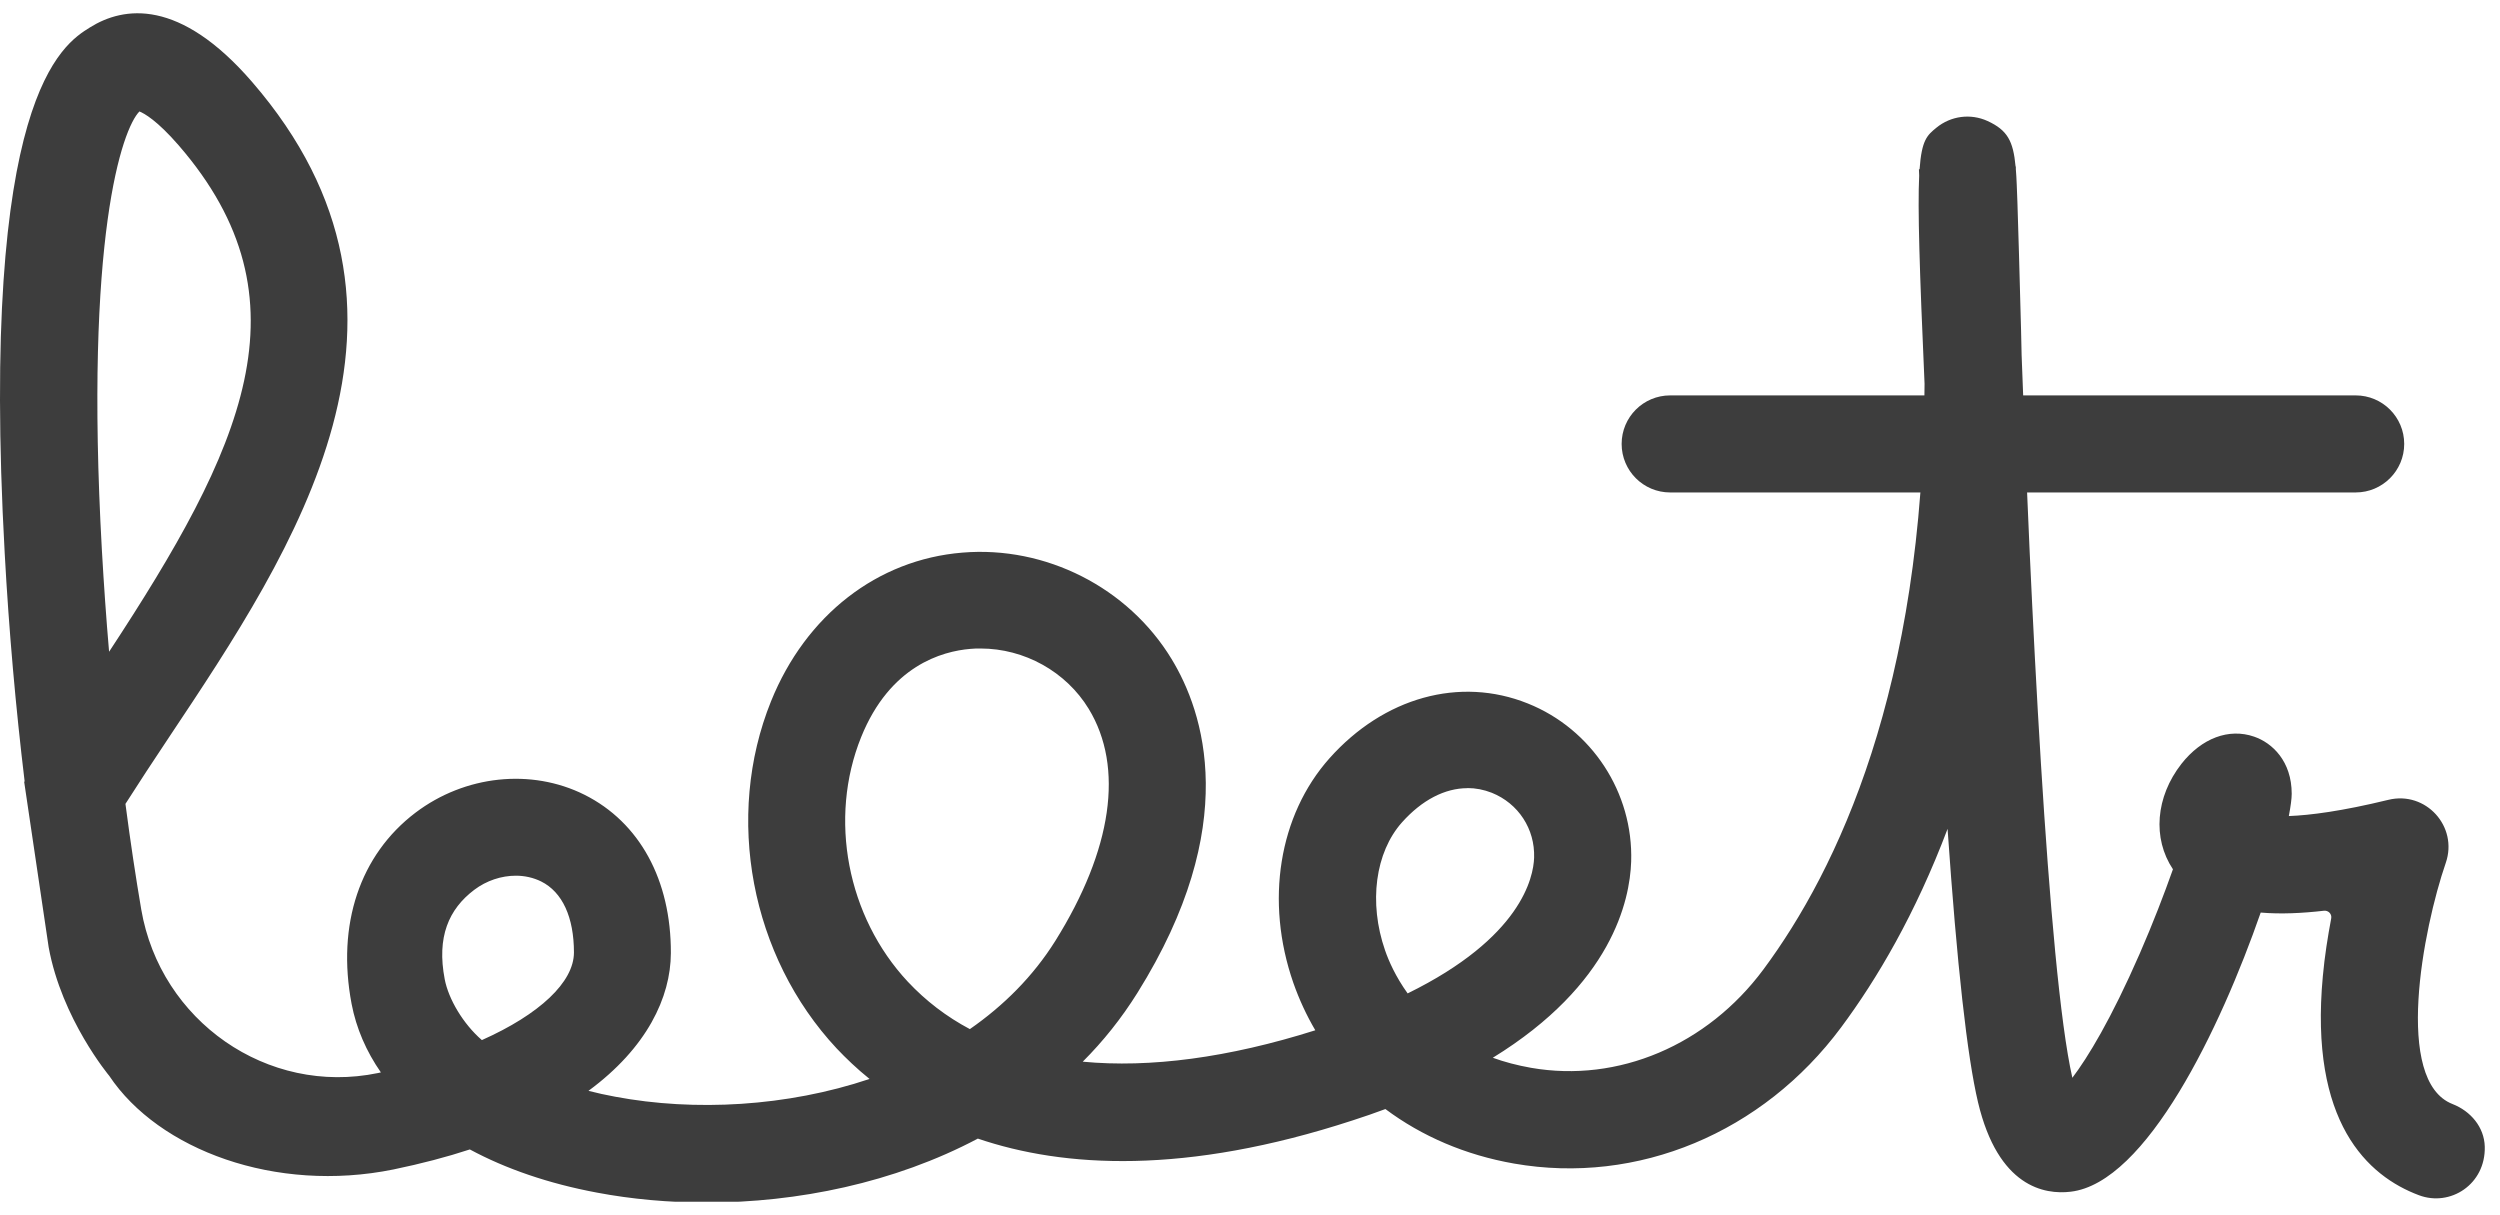 <svg width="107" height="52" viewBox="0 0 107 52" fill="none" xmlns="http://www.w3.org/2000/svg">
<g clip-path="url(#clip0_933_2137)">
<path d="M1.053 33.432C0.678 30.32 0.381 26.989 0.202 23.691C-0.879 4.132 2.676 1.904 3.846 1.176C5.302 0.263 7.692 -0.073 10.788 3.505C19.347 13.396 12.624 23.473 7.222 31.573C6.561 32.564 5.94 33.51 5.369 34.406C5.582 36.03 5.811 37.552 6.046 38.929C6.864 43.693 11.443 46.907 16.173 45.927C16.218 45.916 16.257 45.91 16.302 45.899C15.675 44.998 15.249 44.013 15.048 42.966C14.404 39.573 15.401 36.589 17.785 34.781C19.901 33.18 22.734 32.878 25.013 34.014C27.375 35.196 28.724 37.664 28.713 40.794C28.707 42.68 27.689 44.847 25.186 46.688C25.556 46.783 25.936 46.867 26.334 46.94C29.732 47.578 33.684 47.366 37.217 46.179C36.668 45.737 36.203 45.289 35.811 44.875C32.128 40.934 31.003 34.96 33.001 30.012C34.49 26.328 37.552 23.949 41.191 23.652C44.757 23.355 48.284 25.147 50.142 28.203C51.52 30.465 53.16 35.33 48.681 42.495C47.998 43.587 47.215 44.567 46.341 45.44C49.219 45.714 52.578 45.272 56.295 44.096C55.92 43.458 55.606 42.781 55.354 42.064C54.14 38.571 54.733 34.893 56.899 32.458C59.228 29.844 62.481 28.942 65.386 30.107C68.129 31.204 69.909 33.925 69.814 36.875C69.758 38.549 68.986 42.137 63.892 45.272C64.384 45.451 64.933 45.597 65.532 45.703C69.26 46.352 73.067 44.735 75.474 41.493C78.648 37.216 82.332 29.452 82.371 16.425C82.153 11.493 82.074 8.929 82.141 7.513C82.136 7.362 82.13 7.278 82.13 7.244H82.158C82.248 5.985 82.483 5.789 82.88 5.464C83.496 4.96 84.341 4.848 85.064 5.178C85.92 5.57 86.166 6.035 86.267 7.127H86.278C86.278 7.127 86.278 7.188 86.278 7.244C86.312 7.636 86.323 8.106 86.346 8.677C86.385 9.83 86.435 11.616 86.502 14.152C86.513 14.505 86.519 14.852 86.525 15.193C86.888 25.208 87.644 41.505 88.697 46.129C89.352 45.267 90.348 43.637 91.58 40.816C92.151 39.506 92.627 38.263 93.002 37.205C92.117 35.878 92.263 34.104 93.365 32.693C94.233 31.59 95.398 31.154 96.478 31.529C97.256 31.797 98.085 32.581 98.085 33.975C98.085 34.188 98.04 34.513 97.962 34.927C98.868 34.893 100.223 34.72 102.222 34.233C103.823 33.841 105.217 35.375 104.679 36.931C103.705 39.758 102.44 46.269 104.97 47.254C105.743 47.556 106.325 48.239 106.348 49.073C106.392 50.691 104.87 51.66 103.532 51.156C101.332 50.333 98.835 48.038 99.417 41.784C99.495 40.922 99.63 40.083 99.775 39.31C99.814 39.12 99.652 38.957 99.462 38.98C98.538 39.086 97.62 39.131 96.758 39.058C95.039 44.001 91.865 50.629 88.624 51.005C87.51 51.139 85.523 50.809 84.66 47.181C84.196 45.227 83.759 41.303 83.356 35.475C81.979 39.12 80.339 41.902 78.799 43.973C75.446 48.485 70.089 50.725 64.804 49.801C62.721 49.437 60.852 48.631 59.295 47.467C58.848 47.635 58.377 47.797 57.89 47.954C50.725 50.294 45.524 49.98 41.852 48.732C38.269 50.629 34.126 51.469 30.241 51.469C28.612 51.469 27.028 51.324 25.55 51.044C23.479 50.657 21.648 50.025 20.109 49.196C19.118 49.521 18.032 49.806 16.839 50.053C11.801 51.077 6.796 49.219 4.675 46.045C4.675 46.045 2.643 43.615 2.083 40.542L1.036 33.471L1.053 33.432ZM22.079 37.48C21.463 37.48 20.825 37.687 20.299 38.084C19.202 38.913 18.687 40.105 19.034 41.913C19.196 42.758 19.818 43.817 20.624 44.516C23.098 43.413 24.559 42.036 24.565 40.771C24.565 39.26 24.072 38.179 23.16 37.726C22.829 37.563 22.46 37.48 22.079 37.48ZM41.964 27.756C41.818 27.756 41.678 27.756 41.533 27.772C40.318 27.873 38.09 28.494 36.858 31.546C35.453 35.028 36.254 39.232 38.857 42.02C39.624 42.837 40.508 43.514 41.51 44.046C42.96 43.038 44.214 41.79 45.166 40.273C47.607 36.365 48.116 32.839 46.599 30.342C45.625 28.741 43.839 27.756 41.969 27.756H41.964ZM62.805 33.734C61.843 33.734 60.863 34.238 60.006 35.196C58.859 36.483 58.573 38.633 59.279 40.67C59.435 41.124 59.732 41.801 60.247 42.518C65.117 40.127 65.632 37.552 65.66 36.707C65.7 35.481 64.989 34.389 63.847 33.93C63.505 33.796 63.158 33.729 62.805 33.729V33.734ZM5.968 4.77C5.229 5.514 3.611 10.144 4.361 23.551C4.445 25.024 4.546 26.479 4.669 27.895C10.368 19.218 13.391 12.853 7.647 6.22C6.724 5.156 6.175 4.854 5.968 4.77Z" fill="#3D3D3D"/>
<path d="M100.823 21.077H71.483C70.335 21.077 69.406 20.147 69.406 19C69.406 17.852 70.335 16.923 71.483 16.923H100.823C101.97 16.923 102.9 17.852 102.9 19C102.9 20.147 101.97 21.077 100.823 21.077Z" fill="#3D3D3D"/>
</g>
<defs>
<clipPath id="clip0_933_2137">
<rect width="106.353" height="50.87" fill="white" transform="translate(0 0.565)"/>
</clipPath>
</defs>
</svg>
